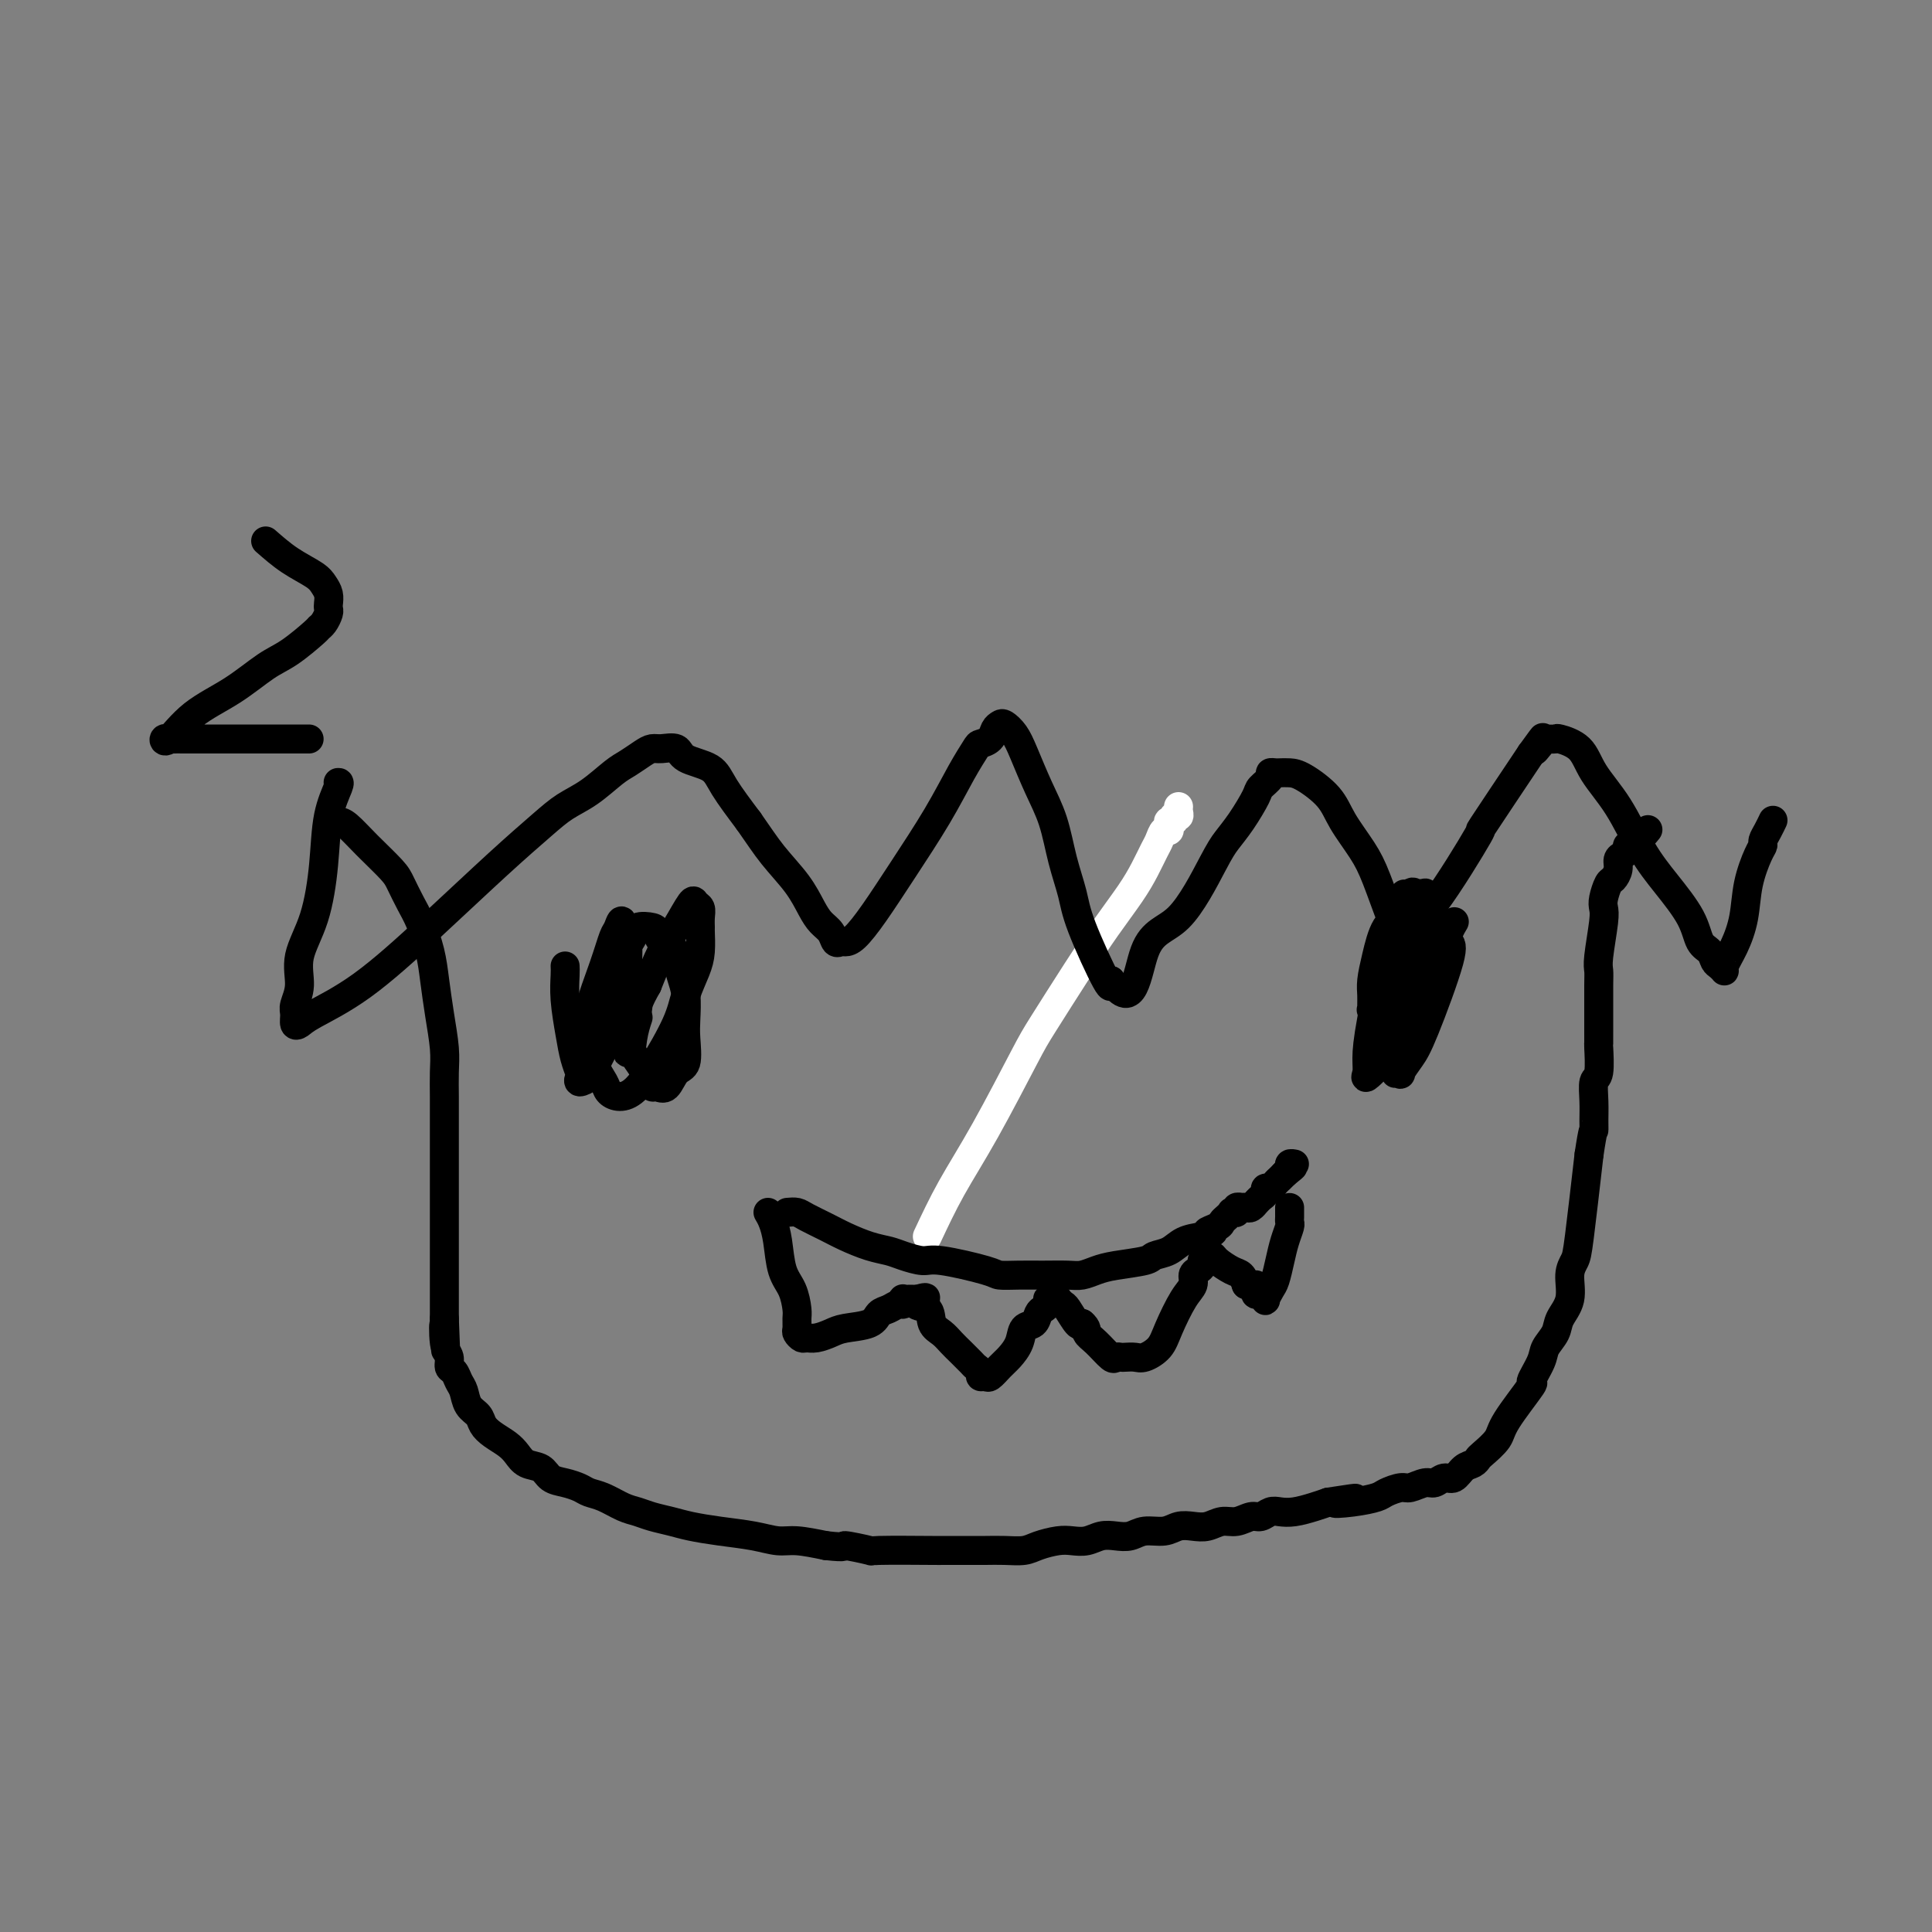 <svg viewBox='0 0 400 400' version='1.1' xmlns='http://www.w3.org/2000/svg' xmlns:xlink='http://www.w3.org/1999/xlink'><rect x="0" y="0" width="400" height="400" fill="#808080" stroke="none"/><g fill='none' stroke='#FFFFFF' stroke-width='6' stroke-linecap='round' stroke-linejoin='round'><path d='M192,256c1.543,-3.285 3.086,-6.571 5,-10c1.914,-3.429 4.198,-7.002 7,-12c2.802,-4.998 6.122,-11.421 8,-15c1.878,-3.579 2.313,-4.315 4,-7c1.687,-2.685 4.627,-7.318 7,-11c2.373,-3.682 4.180,-6.414 6,-9c1.820,-2.586 3.653,-5.026 5,-7c1.347,-1.974 2.207,-3.481 3,-5c0.793,-1.519 1.519,-3.051 2,-4c0.481,-0.949 0.716,-1.316 1,-2c0.284,-0.684 0.616,-1.685 1,-2c0.384,-0.315 0.820,0.055 1,0c0.180,-0.055 0.105,-0.536 0,-1c-0.105,-0.464 -0.238,-0.912 0,-1c0.238,-0.088 0.848,0.183 1,0c0.152,-0.183 -0.156,-0.820 0,-1c0.156,-0.180 0.774,0.096 1,0c0.226,-0.096 0.061,-0.564 0,-1c-0.061,-0.436 -0.017,-0.839 0,-1c0.017,-0.161 0.009,-0.081 0,0'/></g>
<g fill='none' stroke='#000000' stroke-width='6' stroke-linecap='round' stroke-linejoin='round'><path d='M70,170c0.531,0.104 1.062,0.208 2,1c0.938,0.792 2.281,2.271 4,4c1.719,1.729 3.812,3.707 5,5c1.188,1.293 1.470,1.901 2,3c0.530,1.099 1.308,2.689 2,4c0.692,1.311 1.300,2.342 2,4c0.700,1.658 1.494,3.944 2,6c0.506,2.056 0.724,3.883 1,6c0.276,2.117 0.610,4.526 1,7c0.390,2.474 0.837,5.014 1,7c0.163,1.986 0.044,3.420 0,5c-0.044,1.580 -0.012,3.308 0,5c0.012,1.692 0.003,3.350 0,5c-0.003,1.650 -0.001,3.294 0,5c0.001,1.706 0.000,3.475 0,5c-0.000,1.525 -0.000,2.806 0,4c0.000,1.194 0.000,2.302 0,3c-0.000,0.698 -0.000,0.987 0,2c0.000,1.013 0.000,2.751 0,4c-0.000,1.249 -0.000,2.010 0,3c0.000,0.990 0.000,2.208 0,3c-0.000,0.792 -0.000,1.157 0,2c0.000,0.843 0.000,2.164 0,3c-0.000,0.836 -0.000,1.187 0,2c0.000,0.813 0.000,2.090 0,3c-0.000,0.910 -0.000,1.455 0,2'/><path d='M92,273c0.481,12.069 0.185,4.241 0,2c-0.185,-2.241 -0.257,1.104 0,3c0.257,1.896 0.843,2.341 1,3c0.157,0.659 -0.114,1.531 0,2c0.114,0.469 0.612,0.534 1,1c0.388,0.466 0.667,1.332 1,2c0.333,0.668 0.721,1.137 1,2c0.279,0.863 0.448,2.118 1,3c0.552,0.882 1.485,1.391 2,2c0.515,0.609 0.612,1.319 1,2c0.388,0.681 1.066,1.333 2,2c0.934,0.667 2.122,1.348 3,2c0.878,0.652 1.445,1.274 2,2c0.555,0.726 1.097,1.556 2,2c0.903,0.444 2.167,0.500 3,1c0.833,0.500 1.236,1.442 2,2c0.764,0.558 1.888,0.731 3,1c1.112,0.269 2.212,0.635 3,1c0.788,0.365 1.263,0.728 2,1c0.737,0.272 1.737,0.454 3,1c1.263,0.546 2.790,1.456 4,2c1.210,0.544 2.102,0.723 3,1c0.898,0.277 1.800,0.651 3,1c1.200,0.349 2.698,0.672 4,1c1.302,0.328 2.408,0.662 4,1c1.592,0.338 3.670,0.682 6,1c2.330,0.318 4.913,0.611 7,1c2.087,0.389 3.677,0.874 5,1c1.323,0.126 2.378,-0.107 4,0c1.622,0.107 3.811,0.553 6,1'/><path d='M171,320c4.920,0.558 3.219,-0.047 4,0c0.781,0.047 4.043,0.745 5,1c0.957,0.255 -0.390,0.069 2,0c2.390,-0.069 8.519,-0.019 11,0c2.481,0.019 1.315,0.006 2,0c0.685,-0.006 3.221,-0.004 5,0c1.779,0.004 2.801,0.012 4,0c1.199,-0.012 2.575,-0.042 4,0c1.425,0.042 2.898,0.156 4,0c1.102,-0.156 1.831,-0.581 3,-1c1.169,-0.419 2.777,-0.830 4,-1c1.223,-0.170 2.060,-0.097 3,0c0.940,0.097 1.983,0.218 3,0c1.017,-0.218 2.008,-0.775 3,-1c0.992,-0.225 1.984,-0.116 3,0c1.016,0.116 2.057,0.241 3,0c0.943,-0.241 1.789,-0.848 3,-1c1.211,-0.152 2.789,0.151 4,0c1.211,-0.151 2.056,-0.757 3,-1c0.944,-0.243 1.986,-0.122 3,0c1.014,0.122 2.001,0.244 3,0c0.999,-0.244 2.011,-0.854 3,-1c0.989,-0.146 1.955,0.171 3,0c1.045,-0.171 2.169,-0.830 3,-1c0.831,-0.170 1.370,0.148 2,0c0.630,-0.148 1.351,-0.761 2,-1c0.649,-0.239 1.225,-0.105 2,0c0.775,0.105 1.747,0.182 3,0c1.253,-0.182 2.787,-0.623 4,-1c1.213,-0.377 2.107,-0.688 3,-1'/><path d='M275,311c10.093,-1.560 3.825,-0.461 2,0c-1.825,0.461 0.794,0.282 3,0c2.206,-0.282 3.998,-0.668 5,-1c1.002,-0.332 1.213,-0.610 2,-1c0.787,-0.390 2.150,-0.893 3,-1c0.850,-0.107 1.186,0.184 2,0c0.814,-0.184 2.105,-0.841 3,-1c0.895,-0.159 1.395,0.179 2,0c0.605,-0.179 1.314,-0.874 2,-1c0.686,-0.126 1.347,0.319 2,0c0.653,-0.319 1.296,-1.401 2,-2c0.704,-0.599 1.469,-0.715 2,-1c0.531,-0.285 0.827,-0.740 1,-1c0.173,-0.260 0.223,-0.325 1,-1c0.777,-0.675 2.282,-1.959 3,-3c0.718,-1.041 0.649,-1.839 2,-4c1.351,-2.161 4.120,-5.684 5,-7c0.880,-1.316 -0.130,-0.424 0,-1c0.130,-0.576 1.402,-2.620 2,-4c0.598,-1.380 0.524,-2.095 1,-3c0.476,-0.905 1.504,-2.000 2,-3c0.496,-1.000 0.461,-1.906 1,-3c0.539,-1.094 1.653,-2.376 2,-4c0.347,-1.624 -0.072,-3.590 0,-5c0.072,-1.410 0.635,-2.264 1,-3c0.365,-0.736 0.533,-1.353 1,-5c0.467,-3.647 1.234,-10.323 2,-17'/><path d='M329,239c0.846,-5.701 0.963,-4.952 1,-5c0.037,-0.048 -0.004,-0.893 0,-2c0.004,-1.107 0.054,-2.477 0,-4c-0.054,-1.523 -0.211,-3.200 0,-4c0.211,-0.800 0.788,-0.724 1,-2c0.212,-1.276 0.057,-3.903 0,-5c-0.057,-1.097 -0.015,-0.664 0,-1c0.015,-0.336 0.004,-1.441 0,-3c-0.004,-1.559 -0.002,-3.571 0,-4c0.002,-0.429 0.004,0.727 0,0c-0.004,-0.727 -0.015,-3.336 0,-5c0.015,-1.664 0.056,-2.384 0,-3c-0.056,-0.616 -0.208,-1.128 0,-3c0.208,-1.872 0.776,-5.103 1,-7c0.224,-1.897 0.102,-2.462 0,-3c-0.102,-0.538 -0.186,-1.051 0,-2c0.186,-0.949 0.641,-2.334 1,-3c0.359,-0.666 0.622,-0.612 1,-1c0.378,-0.388 0.870,-1.218 1,-2c0.130,-0.782 -0.103,-1.518 0,-2c0.103,-0.482 0.543,-0.711 1,-1c0.457,-0.289 0.932,-0.638 1,-1c0.068,-0.362 -0.270,-0.736 0,-1c0.270,-0.264 1.150,-0.417 2,-1c0.850,-0.583 1.672,-1.595 2,-2c0.328,-0.405 0.164,-0.202 0,0'/><path d='M163,251c0.717,-0.065 1.433,-0.130 2,0c0.567,0.130 0.984,0.455 2,1c1.016,0.545 2.630,1.312 4,2c1.370,0.688 2.496,1.299 4,2c1.504,0.701 3.387,1.493 5,2c1.613,0.507 2.958,0.731 4,1c1.042,0.269 1.783,0.584 3,1c1.217,0.416 2.912,0.935 4,1c1.088,0.065 1.570,-0.322 4,0c2.430,0.322 6.807,1.354 9,2c2.193,0.646 2.200,0.906 3,1c0.800,0.094 2.391,0.022 4,0c1.609,-0.022 3.235,0.005 5,0c1.765,-0.005 3.667,-0.043 5,0c1.333,0.043 2.096,0.166 3,0c0.904,-0.166 1.950,-0.621 3,-1c1.050,-0.379 2.104,-0.683 4,-1c1.896,-0.317 4.635,-0.649 6,-1c1.365,-0.351 1.356,-0.723 2,-1c0.644,-0.277 1.943,-0.459 3,-1c1.057,-0.541 1.874,-1.440 3,-2c1.126,-0.560 2.563,-0.780 4,-1'/><path d='M249,256c3.986,-1.416 1.450,-0.958 1,-1c-0.450,-0.042 1.185,-0.586 2,-1c0.815,-0.414 0.811,-0.698 1,-1c0.189,-0.302 0.571,-0.620 1,-1c0.429,-0.380 0.903,-0.820 1,-1c0.097,-0.180 -0.185,-0.101 0,0c0.185,0.101 0.837,0.223 1,0c0.163,-0.223 -0.164,-0.791 0,-1c0.164,-0.209 0.818,-0.060 1,0c0.182,0.060 -0.110,0.031 0,0c0.110,-0.031 0.621,-0.064 1,0c0.379,0.064 0.627,0.225 1,0c0.373,-0.225 0.870,-0.835 1,-1c0.130,-0.165 -0.106,0.114 0,0c0.106,-0.114 0.553,-0.622 1,-1c0.447,-0.378 0.894,-0.627 1,-1c0.106,-0.373 -0.130,-0.870 0,-1c0.130,-0.130 0.626,0.106 1,0c0.374,-0.106 0.626,-0.554 1,-1c0.374,-0.446 0.870,-0.889 1,-1c0.130,-0.111 -0.106,0.111 0,0c0.106,-0.111 0.553,-0.556 1,-1'/><path d='M266,243c2.852,-2.254 1.482,-1.388 1,-1c-0.482,0.388 -0.078,0.300 0,0c0.078,-0.300 -0.171,-0.812 0,-1c0.171,-0.188 0.763,-0.054 1,0c0.237,0.054 0.118,0.027 0,0'/><path d='M159,251c0.326,0.550 0.651,1.099 1,2c0.349,0.901 0.720,2.152 1,4c0.280,1.848 0.467,4.292 1,6c0.533,1.708 1.410,2.681 2,4c0.590,1.319 0.893,2.984 1,4c0.107,1.016 0.017,1.382 0,2c-0.017,0.618 0.039,1.487 0,2c-0.039,0.513 -0.173,0.671 0,1c0.173,0.329 0.652,0.831 1,1c0.348,0.169 0.566,0.005 1,0c0.434,-0.005 1.085,0.150 2,0c0.915,-0.150 2.093,-0.603 3,-1c0.907,-0.397 1.542,-0.737 3,-1c1.458,-0.263 3.739,-0.448 5,-1c1.261,-0.552 1.501,-1.472 2,-2c0.499,-0.528 1.257,-0.663 2,-1c0.743,-0.337 1.470,-0.875 2,-1c0.530,-0.125 0.863,0.163 1,0c0.137,-0.163 0.078,-0.776 0,-1c-0.078,-0.224 -0.176,-0.060 0,0c0.176,0.060 0.624,0.016 1,0c0.376,-0.016 0.679,-0.005 1,0c0.321,0.005 0.661,0.002 1,0'/><path d='M190,269c3.446,-1.030 0.561,0.395 0,1c-0.561,0.605 1.200,0.388 2,1c0.800,0.612 0.638,2.051 1,3c0.362,0.949 1.248,1.406 2,2c0.752,0.594 1.368,1.325 2,2c0.632,0.675 1.279,1.295 2,2c0.721,0.705 1.517,1.495 2,2c0.483,0.505 0.653,0.725 1,1c0.347,0.275 0.869,0.603 1,1c0.131,0.397 -0.131,0.861 0,1c0.131,0.139 0.655,-0.048 1,0c0.345,0.048 0.511,0.332 1,0c0.489,-0.332 1.301,-1.278 2,-2c0.699,-0.722 1.287,-1.219 2,-2c0.713,-0.781 1.553,-1.844 2,-3c0.447,-1.156 0.502,-2.403 1,-3c0.498,-0.597 1.440,-0.542 2,-1c0.560,-0.458 0.738,-1.429 1,-2c0.262,-0.571 0.609,-0.741 1,-1c0.391,-0.259 0.827,-0.605 1,-1c0.173,-0.395 0.084,-0.839 0,-1c-0.084,-0.161 -0.163,-0.040 0,0c0.163,0.040 0.567,-0.003 1,0c0.433,0.003 0.893,0.050 1,0c0.107,-0.050 -0.140,-0.199 0,0c0.140,0.199 0.666,0.744 1,1c0.334,0.256 0.474,0.223 1,1c0.526,0.777 1.436,2.365 2,3c0.564,0.635 0.782,0.318 1,0'/><path d='M224,274c1.233,0.999 0.817,1.497 1,2c0.183,0.503 0.965,1.010 2,2c1.035,0.990 2.322,2.461 3,3c0.678,0.539 0.747,0.146 1,0c0.253,-0.146 0.691,-0.044 1,0c0.309,0.044 0.491,0.030 1,0c0.509,-0.030 1.347,-0.077 2,0c0.653,0.077 1.121,0.278 2,0c0.879,-0.278 2.168,-1.034 3,-2c0.832,-0.966 1.206,-2.143 2,-4c0.794,-1.857 2.006,-4.395 3,-6c0.994,-1.605 1.769,-2.276 2,-3c0.231,-0.724 -0.083,-1.499 0,-2c0.083,-0.501 0.562,-0.726 1,-1c0.438,-0.274 0.834,-0.595 1,-1c0.166,-0.405 0.100,-0.894 0,-1c-0.100,-0.106 -0.236,0.170 0,0c0.236,-0.170 0.843,-0.785 1,-1c0.157,-0.215 -0.137,-0.031 0,0c0.137,0.031 0.705,-0.091 1,0c0.295,0.091 0.316,0.396 1,1c0.684,0.604 2.030,1.509 3,2c0.970,0.491 1.563,0.569 2,1c0.437,0.431 0.719,1.216 1,2'/><path d='M258,266c1.687,0.885 1.906,0.097 2,0c0.094,-0.097 0.063,0.498 0,1c-0.063,0.502 -0.157,0.913 0,1c0.157,0.087 0.567,-0.149 1,0c0.433,0.149 0.890,0.683 1,1c0.110,0.317 -0.125,0.416 0,0c0.125,-0.416 0.612,-1.348 1,-2c0.388,-0.652 0.678,-1.025 1,-2c0.322,-0.975 0.675,-2.551 1,-4c0.325,-1.449 0.623,-2.769 1,-4c0.377,-1.231 0.833,-2.372 1,-3c0.167,-0.628 0.045,-0.743 0,-1c-0.045,-0.257 -0.012,-0.657 0,-1c0.012,-0.343 0.003,-0.631 0,-1c-0.003,-0.369 -0.001,-0.820 0,-1c0.001,-0.180 0.000,-0.090 0,0'/><path d='M117,200c0.024,0.457 0.049,0.914 0,2c-0.049,1.086 -0.170,2.801 0,5c0.170,2.199 0.632,4.881 1,7c0.368,2.119 0.641,3.676 1,5c0.359,1.324 0.802,2.417 1,3c0.198,0.583 0.150,0.657 0,1c-0.150,0.343 -0.402,0.956 0,1c0.402,0.044 1.459,-0.480 2,-1c0.541,-0.520 0.565,-1.037 1,-2c0.435,-0.963 1.279,-2.372 2,-4c0.721,-1.628 1.317,-3.476 2,-5c0.683,-1.524 1.451,-2.726 2,-4c0.549,-1.274 0.879,-2.621 1,-4c0.121,-1.379 0.032,-2.790 0,-4c-0.032,-1.210 -0.008,-2.219 0,-3c0.008,-0.781 -0.001,-1.334 0,-2c0.001,-0.666 0.010,-1.447 0,-2c-0.010,-0.553 -0.041,-0.880 0,-1c0.041,-0.120 0.155,-0.034 0,0c-0.155,0.034 -0.577,0.017 -1,0'/><path d='M129,192c-0.185,-2.534 -0.649,-0.869 -1,0c-0.351,0.869 -0.590,0.942 -1,2c-0.410,1.058 -0.993,3.102 -2,6c-1.007,2.898 -2.439,6.650 -3,9c-0.561,2.350 -0.250,3.299 0,5c0.250,1.701 0.440,4.154 1,6c0.560,1.846 1.491,3.086 2,4c0.509,0.914 0.595,1.502 1,2c0.405,0.498 1.130,0.907 2,1c0.870,0.093 1.886,-0.131 3,-1c1.114,-0.869 2.327,-2.384 4,-5c1.673,-2.616 3.807,-6.333 5,-9c1.193,-2.667 1.444,-4.282 2,-6c0.556,-1.718 1.417,-3.538 2,-5c0.583,-1.462 0.889,-2.567 1,-4c0.111,-1.433 0.026,-3.196 0,-4c-0.026,-0.804 0.006,-0.650 0,-1c-0.006,-0.350 -0.049,-1.203 0,-2c0.049,-0.797 0.190,-1.539 0,-2c-0.190,-0.461 -0.711,-0.643 -1,-1c-0.289,-0.357 -0.345,-0.890 -1,0c-0.655,0.890 -1.907,3.201 -3,5c-1.093,1.799 -2.027,3.085 -3,5c-0.973,1.915 -1.987,4.457 -3,7'/><path d='M134,204c-1.957,3.499 -1.849,3.747 -2,5c-0.151,1.253 -0.560,3.512 -1,5c-0.440,1.488 -0.911,2.205 0,4c0.911,1.795 3.202,4.667 4,6c0.798,1.333 0.102,1.128 0,1c-0.102,-0.128 0.389,-0.180 1,0c0.611,0.180 1.340,0.591 2,0c0.660,-0.591 1.249,-2.184 2,-3c0.751,-0.816 1.662,-0.853 2,-2c0.338,-1.147 0.101,-3.403 0,-5c-0.101,-1.597 -0.068,-2.536 0,-4c0.068,-1.464 0.169,-3.452 0,-5c-0.169,-1.548 -0.609,-2.656 -1,-4c-0.391,-1.344 -0.733,-2.924 -1,-4c-0.267,-1.076 -0.461,-1.649 -1,-2c-0.539,-0.351 -1.425,-0.481 -2,-1c-0.575,-0.519 -0.839,-1.428 -1,-2c-0.161,-0.572 -0.219,-0.808 -1,-1c-0.781,-0.192 -2.286,-0.342 -3,0c-0.714,0.342 -0.638,1.175 -1,2c-0.362,0.825 -1.162,1.642 -2,3c-0.838,1.358 -1.713,3.257 -2,5c-0.287,1.743 0.014,3.329 0,5c-0.014,1.671 -0.344,3.426 0,5c0.344,1.574 1.360,2.968 2,4c0.640,1.032 0.903,1.701 1,2c0.097,0.299 0.028,0.228 0,0c-0.028,-0.228 -0.014,-0.614 0,-1'/><path d='M130,217c0.631,2.107 0.708,-0.125 1,-2c0.292,-1.875 0.798,-3.393 1,-4c0.202,-0.607 0.101,-0.304 0,0'/><path d='M287,194c0.308,-0.632 0.616,-1.263 0,2c-0.616,3.263 -2.157,10.422 -3,15c-0.843,4.578 -0.989,6.575 -1,8c-0.011,1.425 0.113,2.279 0,3c-0.113,0.721 -0.462,1.310 0,1c0.462,-0.310 1.735,-1.520 2,-2c0.265,-0.480 -0.479,-0.231 0,-3c0.479,-2.769 2.181,-8.556 3,-11c0.819,-2.444 0.755,-1.544 1,-3c0.245,-1.456 0.798,-5.269 1,-7c0.202,-1.731 0.054,-1.381 0,-2c-0.054,-0.619 -0.015,-2.207 0,-3c0.015,-0.793 0.004,-0.790 0,-1c-0.004,-0.210 -0.001,-0.634 0,-1c0.001,-0.366 0.000,-0.676 0,-1c-0.000,-0.324 -0.000,-0.662 0,-1'/><path d='M290,188c1.237,-5.424 0.829,-1.983 0,0c-0.829,1.983 -2.079,2.510 -3,4c-0.921,1.490 -1.515,3.944 -2,6c-0.485,2.056 -0.863,3.714 -1,5c-0.137,1.286 -0.032,2.201 0,3c0.032,0.799 -0.008,1.482 0,2c0.008,0.518 0.063,0.871 0,1c-0.063,0.129 -0.246,0.033 0,0c0.246,-0.033 0.919,-0.004 1,0c0.081,0.004 -0.430,-0.016 0,0c0.430,0.016 1.800,0.070 3,-1c1.200,-1.070 2.231,-3.263 3,-4c0.769,-0.737 1.278,-0.019 2,-2c0.722,-1.981 1.658,-6.660 2,-9c0.342,-2.340 0.089,-2.340 0,-3c-0.089,-0.660 -0.013,-1.980 0,-3c0.013,-1.020 -0.037,-1.740 0,-2c0.037,-0.260 0.162,-0.058 0,0c-0.162,0.058 -0.609,-0.026 -1,0c-0.391,0.026 -0.724,0.163 -1,0c-0.276,-0.163 -0.495,-0.627 -1,0c-0.505,0.627 -1.295,2.345 -2,4c-0.705,1.655 -1.323,3.248 -2,5c-0.677,1.752 -1.413,3.664 -2,7c-0.587,3.336 -1.025,8.096 -1,11c0.025,2.904 0.512,3.952 1,5'/><path d='M286,217c0.247,2.909 0.863,2.182 1,2c0.137,-0.182 -0.206,0.182 0,0c0.206,-0.182 0.960,-0.908 1,0c0.040,0.908 -0.634,3.451 1,-2c1.634,-5.451 5.577,-18.897 7,-24c1.423,-5.103 0.325,-1.864 0,-1c-0.325,0.864 0.121,-0.646 0,-2c-0.121,-1.354 -0.809,-2.552 -1,-3c-0.191,-0.448 0.115,-0.147 0,0c-0.115,0.147 -0.651,0.139 -1,0c-0.349,-0.139 -0.511,-0.411 -1,0c-0.489,0.411 -1.305,1.504 -2,3c-0.695,1.496 -1.269,3.396 -2,5c-0.731,1.604 -1.617,2.913 -2,5c-0.383,2.087 -0.261,4.951 0,7c0.261,2.049 0.661,3.283 1,4c0.339,0.717 0.619,0.919 1,1c0.381,0.081 0.865,0.043 1,0c0.135,-0.043 -0.080,-0.091 0,0c0.080,0.091 0.455,0.320 1,0c0.545,-0.320 1.259,-1.189 2,-3c0.741,-1.811 1.507,-4.565 2,-6c0.493,-1.435 0.712,-1.553 1,-2c0.288,-0.447 0.644,-1.224 1,-2'/><path d='M297,199c0.929,-2.286 0.250,-1.500 0,-2c-0.250,-0.500 -0.071,-2.286 0,-3c0.071,-0.714 0.036,-0.357 0,0'/><path d='M291,190c-0.307,0.540 -0.614,1.080 -1,2c-0.386,0.920 -0.851,2.221 -1,8c-0.149,5.779 0.019,16.037 0,20c-0.019,3.963 -0.223,1.631 0,1c0.223,-0.631 0.873,0.441 1,1c0.127,0.559 -0.271,0.607 0,0c0.271,-0.607 1.210,-1.867 2,-3c0.790,-1.133 1.431,-2.139 3,-6c1.569,-3.861 4.067,-10.576 5,-14c0.933,-3.424 0.302,-3.557 0,-4c-0.302,-0.443 -0.274,-1.196 0,-2c0.274,-0.804 0.792,-1.658 1,-2c0.208,-0.342 0.104,-0.171 0,0'/><path d='M295,189c0.000,4.573 0.000,9.145 0,11c0.000,1.855 0.000,0.992 0,1c0.000,0.008 0.000,0.887 0,2c0.000,1.113 0.000,2.461 0,3c0.000,0.539 0.000,0.270 0,0'/><path d='M70,162c0.206,-0.028 0.411,-0.057 0,1c-0.411,1.057 -1.440,3.198 -2,6c-0.560,2.802 -0.651,6.263 -1,10c-0.349,3.737 -0.955,7.749 -2,11c-1.045,3.251 -2.529,5.740 -3,8c-0.471,2.260 0.073,4.291 0,6c-0.073,1.709 -0.761,3.095 -1,4c-0.239,0.905 -0.027,1.329 0,2c0.027,0.671 -0.131,1.589 0,2c0.131,0.411 0.552,0.314 1,0c0.448,-0.314 0.923,-0.846 3,-2c2.077,-1.154 5.755,-2.931 10,-6c4.245,-3.069 9.057,-7.429 14,-12c4.943,-4.571 10.017,-9.354 14,-13c3.983,-3.646 6.876,-6.156 9,-8c2.124,-1.844 3.479,-3.022 5,-4c1.521,-0.978 3.209,-1.754 5,-3c1.791,-1.246 3.686,-2.960 5,-4c1.314,-1.040 2.047,-1.405 3,-2c0.953,-0.595 2.125,-1.421 3,-2c0.875,-0.579 1.453,-0.910 2,-1c0.547,-0.090 1.065,0.063 2,0c0.935,-0.063 2.289,-0.340 3,0c0.711,0.340 0.778,1.297 2,2c1.222,0.703 3.598,1.151 5,2c1.402,0.849 1.829,2.100 3,4c1.171,1.900 3.085,4.450 5,7'/><path d='M155,170c2.109,2.993 3.381,4.975 5,7c1.619,2.025 3.586,4.091 5,6c1.414,1.909 2.277,3.660 3,5c0.723,1.340 1.307,2.268 2,3c0.693,0.732 1.497,1.267 2,2c0.503,0.733 0.706,1.662 1,2c0.294,0.338 0.680,0.083 1,0c0.320,-0.083 0.573,0.004 1,0c0.427,-0.004 1.027,-0.100 2,-1c0.973,-0.900 2.320,-2.606 4,-5c1.680,-2.394 3.692,-5.478 6,-9c2.308,-3.522 4.912,-7.482 7,-11c2.088,-3.518 3.658,-6.596 5,-9c1.342,-2.404 2.454,-4.136 3,-5c0.546,-0.864 0.527,-0.860 1,-1c0.473,-0.140 1.439,-0.425 2,-1c0.561,-0.575 0.716,-1.441 1,-2c0.284,-0.559 0.698,-0.812 1,-1c0.302,-0.188 0.493,-0.311 1,0c0.507,0.311 1.329,1.056 2,2c0.671,0.944 1.192,2.085 2,4c0.808,1.915 1.904,4.602 3,7c1.096,2.398 2.192,4.508 3,7c0.808,2.492 1.327,5.367 2,8c0.673,2.633 1.500,5.025 2,7c0.500,1.975 0.673,3.532 2,7c1.327,3.468 3.808,8.848 5,11c1.192,2.152 1.096,1.076 1,0'/><path d='M230,203c4.822,7.105 5.377,-1.634 7,-6c1.623,-4.366 4.312,-4.360 7,-7c2.688,-2.640 5.373,-7.925 7,-11c1.627,-3.075 2.195,-3.941 3,-5c0.805,-1.059 1.847,-2.312 3,-4c1.153,-1.688 2.417,-3.811 3,-5c0.583,-1.189 0.484,-1.443 1,-2c0.516,-0.557 1.647,-1.417 2,-2c0.353,-0.583 -0.070,-0.887 0,-1c0.070,-0.113 0.634,-0.033 1,0c0.366,0.033 0.533,0.019 1,0c0.467,-0.019 1.234,-0.043 2,0c0.766,0.043 1.530,0.152 3,1c1.470,0.848 3.644,2.434 5,4c1.356,1.566 1.894,3.111 3,5c1.106,1.889 2.781,4.122 4,6c1.219,1.878 1.981,3.400 3,6c1.019,2.600 2.295,6.277 3,8c0.705,1.723 0.839,1.490 1,2c0.161,0.510 0.347,1.761 1,2c0.653,0.239 1.771,-0.534 2,-1c0.229,-0.466 -0.433,-0.625 0,-1c0.433,-0.375 1.961,-0.967 5,-5c3.039,-4.033 7.587,-11.509 9,-14c1.413,-2.491 -0.311,0.003 1,-2c1.311,-2.003 5.655,-8.501 10,-15'/><path d='M317,156c4.358,-6.061 1.754,-2.212 1,-1c-0.754,1.212 0.341,-0.211 1,-1c0.659,-0.789 0.881,-0.945 1,-1c0.119,-0.055 0.136,-0.011 0,0c-0.136,0.011 -0.425,-0.011 0,0c0.425,0.011 1.565,0.057 2,0c0.435,-0.057 0.166,-0.215 1,0c0.834,0.215 2.770,0.803 4,2c1.230,1.197 1.755,3.004 3,5c1.245,1.996 3.211,4.180 5,7c1.789,2.820 3.400,6.274 5,9c1.600,2.726 3.188,4.723 5,7c1.812,2.277 3.847,4.833 5,7c1.153,2.167 1.423,3.944 2,5c0.577,1.056 1.459,1.392 2,2c0.541,0.608 0.739,1.487 1,2c0.261,0.513 0.585,0.660 1,1c0.415,0.340 0.922,0.873 1,1c0.078,0.127 -0.274,-0.151 0,-1c0.274,-0.849 1.174,-2.269 2,-4c0.826,-1.731 1.580,-3.772 2,-6c0.420,-2.228 0.508,-4.641 1,-7c0.492,-2.359 1.389,-4.664 2,-6c0.611,-1.336 0.934,-1.703 1,-2c0.066,-0.297 -0.127,-0.523 0,-1c0.127,-0.477 0.573,-1.205 1,-2c0.427,-0.795 0.836,-1.656 1,-2c0.164,-0.344 0.082,-0.172 0,0'/><path d='M64,153c-0.708,0.000 -1.416,0.000 -2,0c-0.584,-0.000 -1.045,-0.000 -2,0c-0.955,0.000 -2.405,0.000 -4,0c-1.595,-0.000 -3.334,-0.000 -5,0c-1.666,0.000 -3.258,0.000 -5,0c-1.742,-0.000 -3.633,-0.001 -5,0c-1.367,0.001 -2.208,0.004 -3,0c-0.792,-0.004 -1.534,-0.016 -2,0c-0.466,0.016 -0.654,0.060 -1,0c-0.346,-0.060 -0.848,-0.225 -1,0c-0.152,0.225 0.046,0.841 1,0c0.954,-0.841 2.662,-3.140 5,-5c2.338,-1.860 5.305,-3.283 8,-5c2.695,-1.717 5.117,-3.730 7,-5c1.883,-1.270 3.226,-1.797 5,-3c1.774,-1.203 3.978,-3.082 5,-4c1.022,-0.918 0.862,-0.875 1,-1c0.138,-0.125 0.574,-0.418 1,-1c0.426,-0.582 0.843,-1.455 1,-2c0.157,-0.545 0.052,-0.764 0,-1c-0.052,-0.236 -0.053,-0.488 0,-1c0.053,-0.512 0.161,-1.284 0,-2c-0.161,-0.716 -0.589,-1.378 -1,-2c-0.411,-0.622 -0.803,-1.206 -2,-2c-1.197,-0.794 -3.199,-1.798 -5,-3c-1.801,-1.202 -3.400,-2.601 -5,-4'/></g>
</svg>